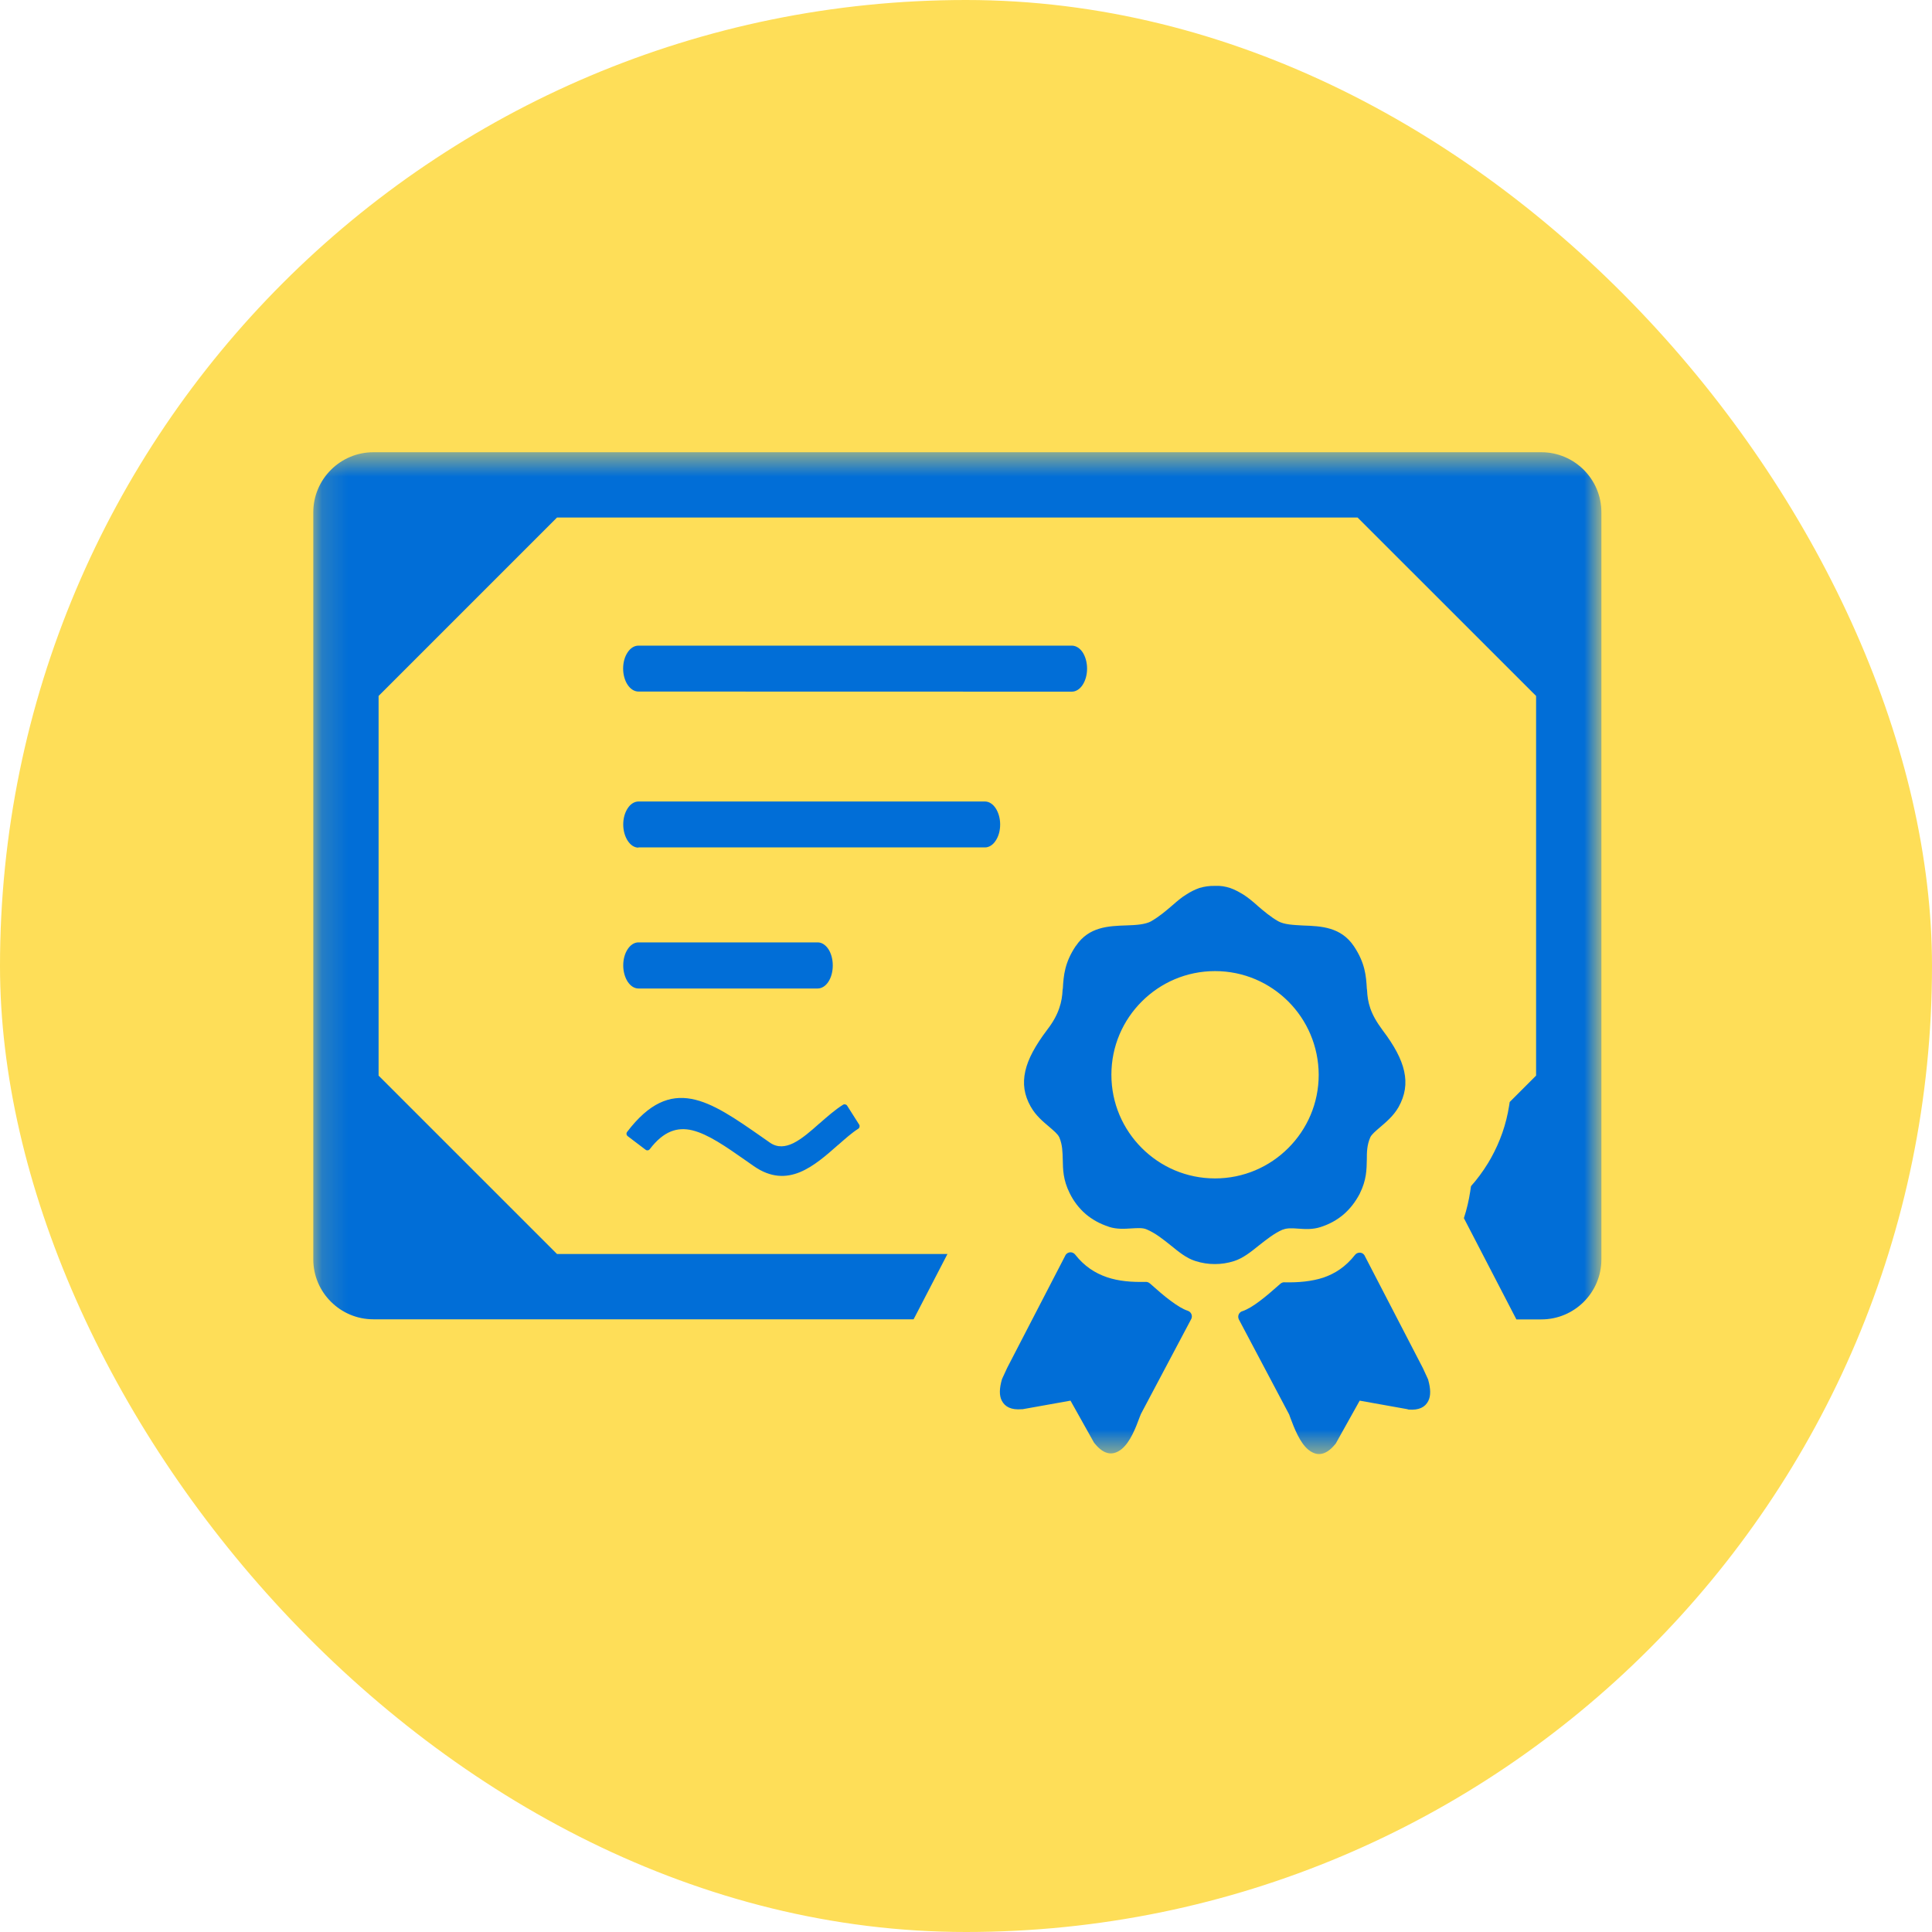 <svg width="75" height="75" viewBox="0 0 75 75" fill="none" xmlns="http://www.w3.org/2000/svg">
<rect width="75" height="75" rx="37.5" fill="#FEDE58"/>
<mask id="mask0_1087_84" style="mask-type:luminance" maskUnits="userSpaceOnUse" x="12" y="17" width="51" height="40">
<path d="M62.145 17.556H12.145V56.444H62.145V17.556Z" fill="white"/>
</mask>
<g mask="url(#mask0_1087_84)">
<path fill-rule="evenodd" clip-rule="evenodd" d="M14.494 17.556H59.835C60.478 17.556 61.059 17.817 61.483 18.24C61.906 18.663 62.166 19.245 62.166 19.888V48.888C62.166 49.531 61.906 50.112 61.483 50.536C61.059 50.959 60.478 51.219 59.835 51.219H58.866L56.828 47.288C56.942 46.943 57.019 46.601 57.072 46.263L57.104 46.047C57.332 45.791 57.556 45.494 57.768 45.148C57.804 45.087 57.841 45.026 57.877 44.961C58.236 44.318 58.472 43.643 58.585 42.918C58.594 42.874 58.598 42.825 58.606 42.78L59.631 41.755V27.017L52.702 20.091H21.623L14.697 27.017V41.755L21.623 48.68H36.78L35.526 51.101C35.506 51.138 35.486 51.178 35.465 51.215H14.494C13.851 51.215 13.269 50.955 12.846 50.532C12.423 50.112 12.162 49.531 12.162 48.888V19.888C12.162 19.245 12.423 18.663 12.846 18.24C13.269 17.817 13.851 17.556 14.494 17.556ZM47.164 34.39C47.383 34.378 47.579 34.414 47.762 34.475C47.941 34.536 48.104 34.63 48.275 34.732C48.446 34.842 48.625 34.988 48.812 35.155L48.824 35.167C49.06 35.37 49.324 35.594 49.617 35.761C49.857 35.895 50.211 35.907 50.586 35.928C51.29 35.952 52.055 35.985 52.559 36.733C52.995 37.389 53.031 37.881 53.06 38.377L53.068 38.43C53.08 38.67 53.109 38.894 53.194 39.138C53.279 39.391 53.426 39.659 53.67 39.989C54.13 40.595 54.403 41.108 54.508 41.58C54.618 42.076 54.545 42.52 54.293 42.975L54.285 42.988C54.097 43.313 53.821 43.549 53.581 43.753C53.402 43.907 53.243 44.041 53.194 44.151C53.064 44.453 53.06 44.725 53.06 45.014C53.052 45.405 53.048 45.807 52.791 46.324L52.787 46.336C52.62 46.654 52.413 46.922 52.165 47.138C51.908 47.358 51.607 47.525 51.265 47.634C50.96 47.732 50.679 47.716 50.403 47.696C50.175 47.679 49.967 47.667 49.809 47.732L49.788 47.736C49.459 47.879 49.158 48.123 48.873 48.346C48.555 48.603 48.254 48.843 47.912 48.953C47.66 49.034 47.412 49.071 47.16 49.071C46.907 49.071 46.659 49.034 46.407 48.953L46.395 48.949C46.057 48.843 45.76 48.599 45.443 48.342C45.154 48.111 44.849 47.866 44.511 47.724C44.352 47.655 44.145 47.675 43.917 47.687C43.648 47.704 43.359 47.724 43.05 47.626L43.034 47.618C42.696 47.508 42.403 47.346 42.147 47.13C41.894 46.91 41.683 46.642 41.524 46.316C41.268 45.803 41.264 45.401 41.256 45.01C41.247 44.721 41.247 44.448 41.121 44.147L41.117 44.143C41.064 44.025 40.902 43.891 40.727 43.74C40.482 43.533 40.206 43.301 40.023 42.975L40.01 42.955C39.758 42.508 39.693 42.068 39.803 41.576C39.909 41.104 40.189 40.591 40.645 39.985C40.897 39.659 41.036 39.386 41.121 39.134C41.207 38.89 41.239 38.658 41.251 38.418L41.26 38.369C41.288 37.873 41.329 37.368 41.76 36.725L41.772 36.713C42.273 35.973 43.034 35.948 43.73 35.924C44.104 35.912 44.462 35.891 44.702 35.757L44.71 35.749C44.999 35.582 45.259 35.362 45.5 35.155C45.691 34.988 45.866 34.837 46.049 34.727C46.216 34.618 46.387 34.532 46.562 34.471C46.753 34.414 46.948 34.386 47.164 34.39ZM54.622 54.702L52.783 54.373L51.859 56.029C51.855 56.041 51.847 56.053 51.835 56.061C51.448 56.537 51.094 56.525 50.789 56.277C50.46 56.008 50.24 55.435 50.098 55.056L50.045 54.91L48.096 51.227C48.035 51.109 48.079 50.971 48.193 50.914C48.205 50.906 48.218 50.902 48.226 50.902C48.429 50.833 48.653 50.694 48.897 50.511C49.154 50.32 49.422 50.084 49.699 49.84C49.748 49.795 49.809 49.771 49.878 49.779C50.403 49.791 50.915 49.746 51.375 49.596C51.827 49.441 52.242 49.172 52.596 48.721C52.677 48.615 52.824 48.599 52.921 48.676C52.946 48.7 52.97 48.725 52.982 48.758L55.237 53.111L55.432 53.535C55.44 53.547 55.444 53.559 55.444 53.571C55.534 53.897 55.554 54.177 55.444 54.389C55.322 54.629 55.082 54.751 54.679 54.719C54.667 54.715 54.643 54.706 54.622 54.702ZM41.557 54.373L39.717 54.702C39.701 54.706 39.681 54.706 39.656 54.706C39.254 54.739 39.014 54.613 38.891 54.377C38.782 54.169 38.798 53.889 38.891 53.559L38.904 53.522L39.099 53.099L41.353 48.745C41.365 48.713 41.39 48.688 41.414 48.664C41.52 48.583 41.658 48.603 41.74 48.705C42.09 49.152 42.505 49.421 42.965 49.579C43.428 49.738 43.937 49.775 44.462 49.763C44.523 49.758 44.584 49.775 44.641 49.824C44.918 50.068 45.186 50.308 45.443 50.495C45.687 50.678 45.915 50.821 46.114 50.886L46.142 50.898C46.26 50.959 46.301 51.101 46.24 51.211L44.291 54.889L44.234 55.032C44.096 55.41 43.876 55.984 43.542 56.253C43.237 56.497 42.887 56.517 42.497 56.037C42.488 56.025 42.48 56.021 42.472 56.008L41.557 54.373ZM50.012 38.878C49.284 38.15 48.283 37.698 47.168 37.698C46.053 37.698 45.052 38.15 44.324 38.878C43.595 39.606 43.144 40.607 43.144 41.722C43.144 42.833 43.595 43.838 44.324 44.566C45.052 45.295 46.053 45.746 47.168 45.746C48.279 45.746 49.284 45.295 50.012 44.566C50.74 43.838 51.192 42.837 51.192 41.722C51.188 40.615 50.74 39.606 50.012 38.878ZM24.784 38.373C24.621 38.373 24.475 38.272 24.369 38.113C24.263 37.95 24.194 37.726 24.194 37.478C24.194 37.23 24.259 37.006 24.369 36.843C24.475 36.681 24.626 36.583 24.784 36.583H31.742C31.905 36.583 32.051 36.685 32.157 36.843C32.263 37.006 32.328 37.23 32.328 37.478C32.328 37.726 32.263 37.954 32.157 38.113C32.051 38.276 31.901 38.373 31.742 38.373H24.784ZM24.345 43.94C26.062 41.685 27.531 42.711 29.582 44.143C29.683 44.217 29.789 44.286 29.891 44.359C30.184 44.562 30.493 44.526 30.802 44.375C31.136 44.208 31.474 43.911 31.807 43.614L31.815 43.61C32.117 43.346 32.41 43.085 32.727 42.886C32.78 42.853 32.853 42.87 32.886 42.922L33.354 43.659C33.386 43.712 33.37 43.785 33.317 43.818C33.073 43.972 32.808 44.208 32.54 44.444L32.532 44.448C32.064 44.863 31.584 45.282 31.055 45.502C30.509 45.726 29.919 45.726 29.264 45.27L28.951 45.051C28.161 44.497 27.486 44.029 26.876 43.879C26.294 43.74 25.761 43.907 25.224 44.611C25.183 44.664 25.11 44.672 25.061 44.632L24.369 44.107C24.316 44.066 24.304 43.993 24.345 43.94ZM24.784 26.846C24.621 26.846 24.471 26.744 24.365 26.585C24.259 26.427 24.19 26.199 24.19 25.955C24.19 25.706 24.255 25.487 24.365 25.324C24.471 25.161 24.621 25.064 24.784 25.064H41.61C41.772 25.064 41.923 25.165 42.029 25.324C42.134 25.487 42.2 25.711 42.2 25.955C42.2 26.203 42.134 26.423 42.029 26.585C41.923 26.748 41.772 26.85 41.61 26.85L24.784 26.846ZM24.784 32.905C24.621 32.905 24.475 32.803 24.369 32.64C24.263 32.477 24.194 32.254 24.194 32.009C24.194 31.761 24.259 31.541 24.369 31.375C24.475 31.212 24.626 31.114 24.788 31.114H38.236C38.399 31.114 38.546 31.216 38.651 31.375C38.757 31.537 38.826 31.761 38.826 32.005C38.826 32.254 38.761 32.473 38.651 32.636C38.546 32.799 38.395 32.897 38.236 32.897H24.784V32.905Z" fill="#016ed7" />
</g>
</svg>
